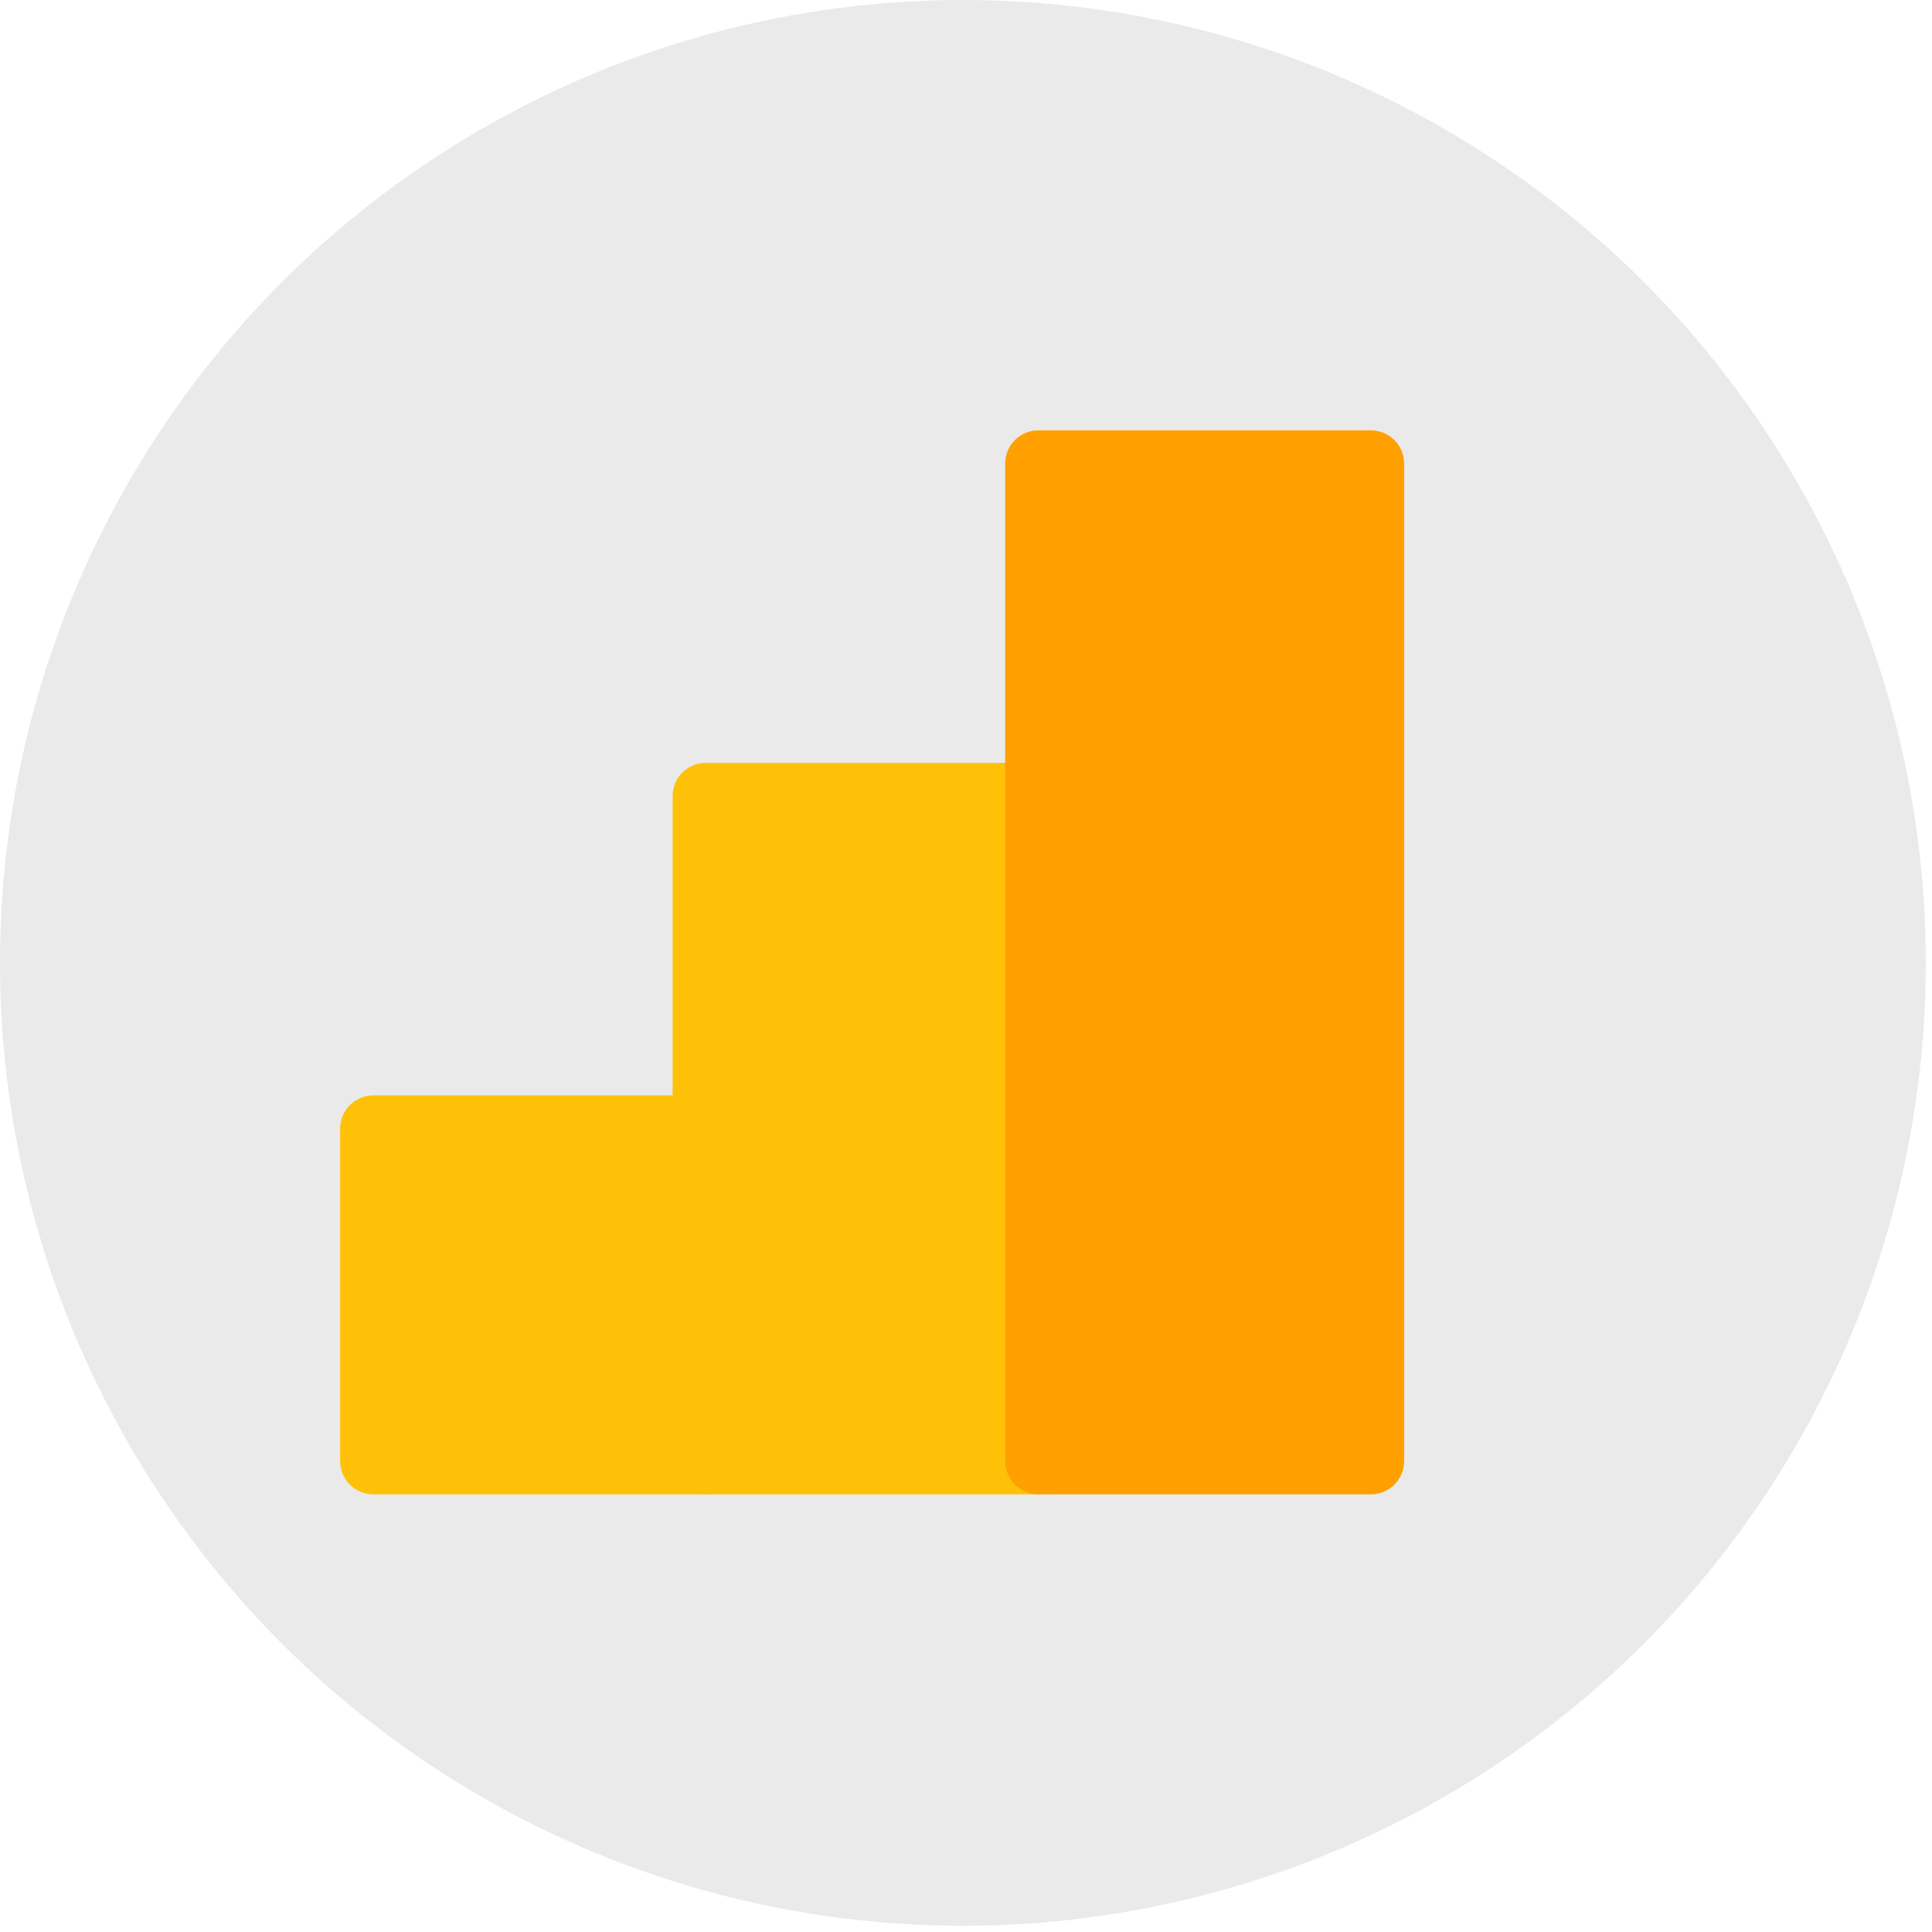 <svg xmlns="http://www.w3.org/2000/svg" width="69" height="69" viewBox="0 0 69 69" fill="none"><circle cx="34.389" cy="34.389" r="34.389" fill="#EAEAEA"></circle><g clip-path="url(#clip0_240_1305)"><path d="M37.086 27.245H25.211C24.555 27.245 24.023 27.777 24.023 28.433V52.183C24.023 52.838 24.555 53.37 25.211 53.37H37.086C37.741 53.37 38.273 52.838 38.273 52.183V28.433C38.273 27.777 37.741 27.245 37.086 27.245Z" fill="#FFC107"></path><path d="M25.211 39.12H13.336C12.68 39.12 12.148 39.652 12.148 40.308V52.183C12.148 52.838 12.68 53.37 13.336 53.37H25.211C25.866 53.37 26.398 52.838 26.398 52.183V40.308C26.398 39.652 25.866 39.12 25.211 39.12Z" fill="#FFC107"></path><path d="M48.961 15.37H37.086C36.43 15.37 35.898 15.902 35.898 16.558V52.183C35.898 52.838 36.43 53.37 37.086 53.37H48.961C49.616 53.37 50.148 52.838 50.148 52.183V16.558C50.148 15.902 49.616 15.37 48.961 15.37Z" fill="#FFA000"></path></g><defs><clipPath id="clip0_240_1305"><rect width="38" height="38" fill="white" transform="translate(12.148 15.37)"></rect></clipPath></defs></svg>